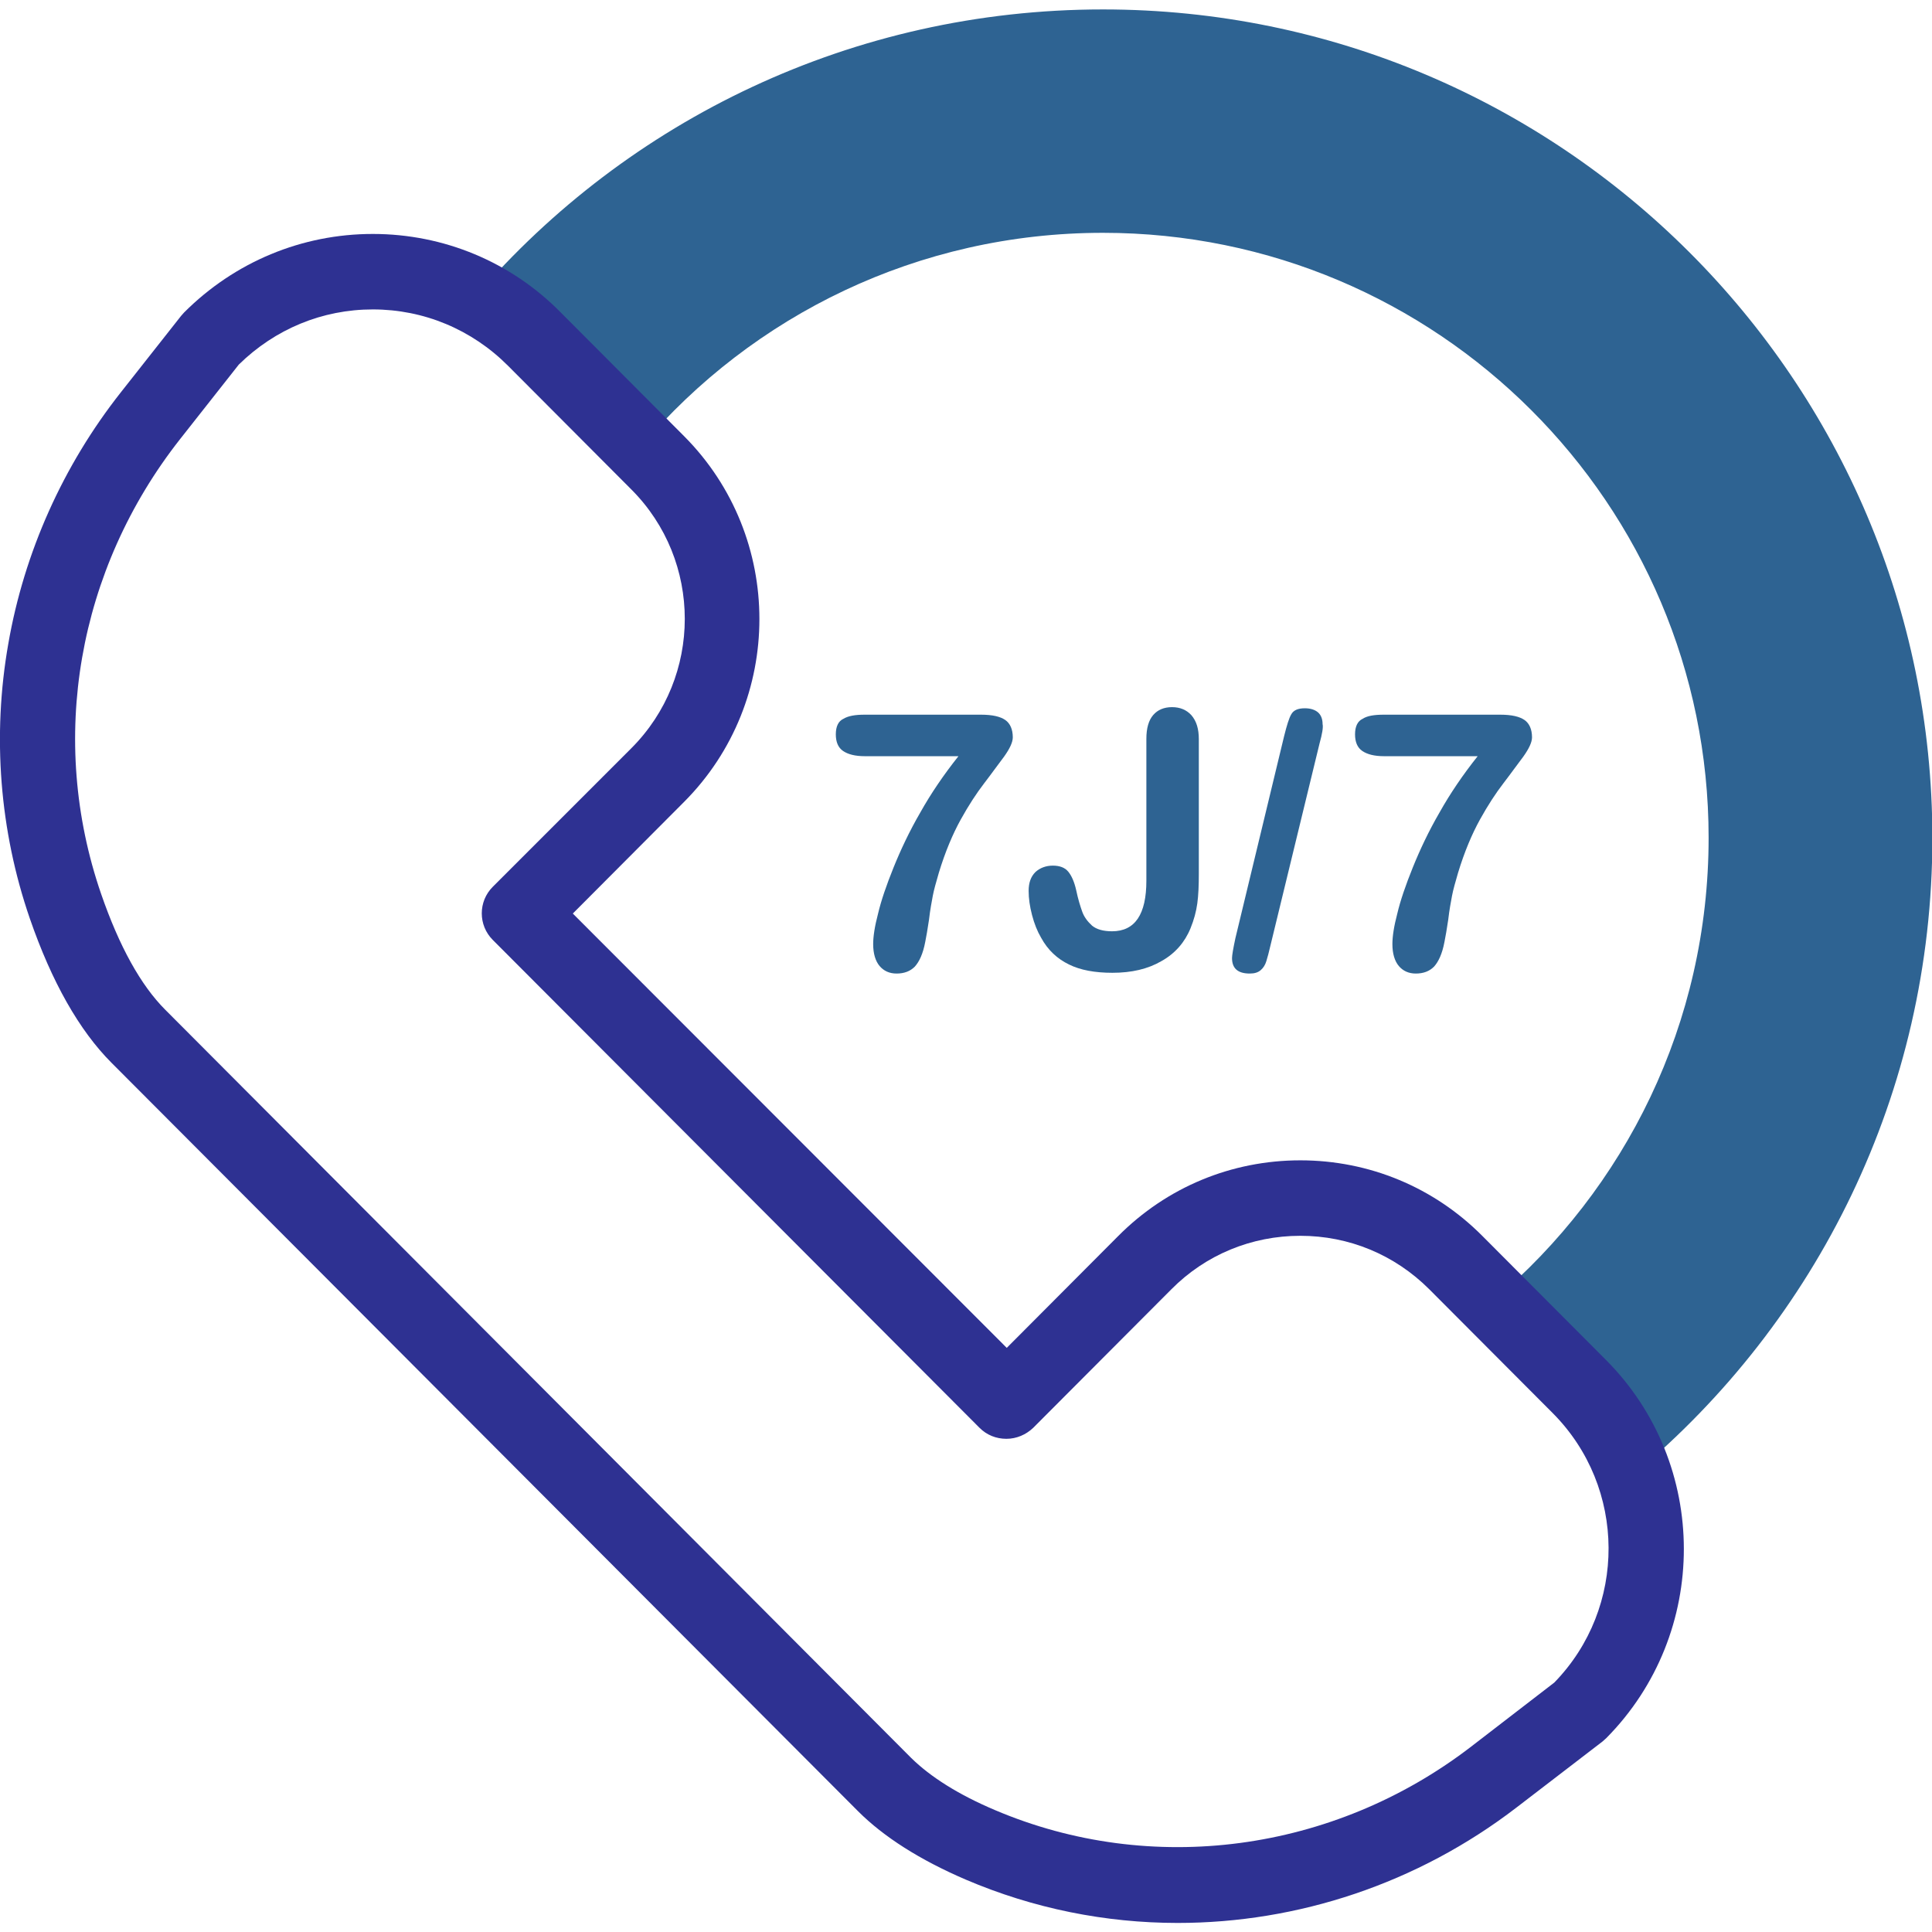 <?xml version="1.0" encoding="utf-8"?>
<!-- Generator: Adobe Illustrator 21.1.0, SVG Export Plug-In . SVG Version: 6.00 Build 0)  -->
<svg version="1.1" id="Capa_1" xmlns="http://www.w3.org/2000/svg" xmlns:xlink="http://www.w3.org/1999/xlink" x="0px" y="0px"
	 viewBox="0 0 512 512" style="enable-background:new 0 0 512 512;" xml:space="preserve">
<style type="text/css">
	.st0{fill:#2E6392;}
	.st1{fill:#2E3192;}
</style>
<g>
	<g>
		<path class="st0" d="M292.3,2.5c-66.4,0-126,29.4-166.2,76c5.6,2.8,10.9,6.6,15.6,11.3l28.3,28.4c29.4-34.6,73.3-56.5,122.3-56.5
			c88.6,0,160.5,71.8,160.5,160.3c0,49.2-22.1,93.1-57,122.6l22.8,22.8c6.8,6.8,11.6,14.7,14.5,23.2c48.3-40.3,79-100.9,79-168.6
			C512,100.8,413.6,2.5,292.3,2.5L292.3,2.5z"/>
	</g>
	<g>
		<path class="st0" d="M229.1,189.4H260c3,0,5.1,0.5,6.4,1.4s2,2.5,2,4.6c0,1.3-0.8,3-2.3,5.1c-1.6,2.1-3.3,4.5-5.3,7.1
			s-4.1,5.8-6.2,9.6c-2.1,3.8-4.1,8.5-5.8,14.1c-0.7,2.4-1.3,4.5-1.6,6.1s-0.7,3.7-1,6.3c-0.4,2.6-0.7,4.5-1,5.9
			c-0.6,3.2-1.6,5.3-2.8,6.6c-1.2,1.2-2.8,1.8-4.8,1.8c-1.9,0-3.4-0.7-4.5-2s-1.7-3.3-1.7-5.8c0-2,0.4-4.7,1.3-8.1
			c0.8-3.4,2.2-7.5,4.1-12.2c1.9-4.7,4.2-9.6,7.1-14.6c2.8-5,6.2-10,10.1-14.9h-24.8c-2.6,0-4.5-0.5-5.8-1.4s-1.9-2.4-1.9-4.4
			c0-2.1,0.7-3.5,2-4.1C224.8,189.7,226.7,189.4,229.1,189.4z"/>
		<path class="st0" d="M317.7,195.9v35.6c0,3.1-0.1,5.7-0.4,7.9s-0.9,4.4-1.8,6.6c-1.5,3.7-4.1,6.7-7.7,8.7c-3.6,2.1-7.9,3.1-13,3.1
			c-4.6,0-8.5-0.7-11.5-2.2c-3.1-1.5-5.6-3.8-7.4-7.1c-1-1.7-1.8-3.7-2.4-6s-0.9-4.4-0.9-6.4c0-2.2,0.6-3.8,1.8-5
			c1.2-1.1,2.8-1.7,4.6-1.7c1.8,0,3.2,0.5,4.1,1.6s1.6,2.7,2.1,4.9c0.5,2.4,1.1,4.3,1.6,5.7s1.4,2.6,2.6,3.7c1.2,1,3,1.5,5.3,1.5
			c6.1,0,9.1-4.5,9.1-13.4v-37.6c0-2.8,0.6-4.9,1.8-6.3c1.2-1.4,2.9-2.1,5-2.1s3.8,0.7,5.1,2.1C317.1,191.1,317.7,193.2,317.7,195.9
			z"/>
		<path class="st0" d="M349.7,197l-13,53.5c-0.4,1.8-0.8,3.2-1.1,4.2c-0.3,1-0.8,1.8-1.5,2.4s-1.6,0.9-2.9,0.9
			c-3.2,0-4.7-1.4-4.7-4.1c0-0.7,0.3-2.5,0.9-5.3l12.9-53.5c0.7-2.8,1.3-4.8,1.9-5.8c0.6-1.1,1.8-1.6,3.6-1.6c1.5,0,2.7,0.4,3.5,1.1
			c0.8,0.7,1.2,1.8,1.2,3.1C350.7,192.7,350.4,194.5,349.7,197z"/>
		<path class="st0" d="M366.7,189.4h30.9c3,0,5.1,0.5,6.4,1.4s2,2.5,2,4.6c0,1.3-0.8,3-2.3,5.1c-1.6,2.1-3.3,4.5-5.3,7.1
			s-4.1,5.8-6.2,9.6s-4.1,8.5-5.8,14.1c-0.7,2.4-1.3,4.5-1.6,6.1c-0.3,1.6-0.7,3.7-1,6.3c-0.4,2.6-0.7,4.5-1,5.9
			c-0.6,3.2-1.6,5.3-2.8,6.6c-1.2,1.2-2.8,1.8-4.8,1.8c-1.9,0-3.4-0.7-4.5-2s-1.7-3.3-1.7-5.8c0-2,0.4-4.7,1.3-8.1
			c0.8-3.4,2.2-7.5,4.1-12.2s4.2-9.6,7.1-14.6c2.8-5,6.2-10,10.1-14.9h-24.8c-2.6,0-4.5-0.5-5.8-1.4s-1.9-2.4-1.9-4.4
			c0-2.1,0.7-3.5,2-4.1C362.3,189.7,364.2,189.4,366.7,189.4z"/>
	</g>
	<g>
		<path class="st1" d="M425.6,360.4l-32.7-32.8c-12.9-13-30.1-20.1-48.3-20.1s-35.4,7.1-48.3,20.1l-29.5,29.6l-115-115.1l29.5-29.6
			c26.6-26.7,26.6-70.2,0-96.9l-32.7-32.8C135.4,69.4,117.6,62,98.8,62s-36.6,7.4-50,20.8c-0.3,0.3-0.5,0.6-0.8,0.9L32,104
			c-15.3,19.4-25.6,42.4-29.8,66.6c-4.3,24.4-2.3,49.6,5.7,72.8c5.8,16.8,13.1,29.7,21.7,38.3L227.4,480
			c6.8,6.8,16.4,12.9,28.5,18.1c18,7.7,37.1,11.5,56.2,11.5c31.8,0,63.5-10.4,89.8-30.6l22.8-17.5c0.3-0.3,0.7-0.6,1-0.9
			C453.1,432.9,453.1,388,425.6,360.4L425.6,360.4z M411.9,445.9L389.7,463c-36.4,27.9-84.6,34.3-126,16.7
			c-9.7-4.1-17.1-8.8-22.2-13.8L43.8,267.6c-6.5-6.5-12.2-16.8-17-30.7C12.7,196,20.5,151,47.7,116.4l15.6-19.8
			C72.9,87.2,85.4,82,98.8,82c13.5,0,26.2,5.3,35.8,14.9l32.7,32.8c18.9,18.9,18.9,49.7,0,68.6L130.6,235c-3.9,3.9-3.9,10.2,0,14.1
			l129,129.3c1.9,1.9,4.4,2.9,7.1,2.9s5.2-1.1,7.1-2.9l36.6-36.7c9.1-9.2,21.3-14.2,34.2-14.2c12.9,0,25,5,34.2,14.2l32.7,32.8
			C431.1,394.2,431.2,426.1,411.9,445.9L411.9,445.9z"/>
	</g>
</g>
</svg>
